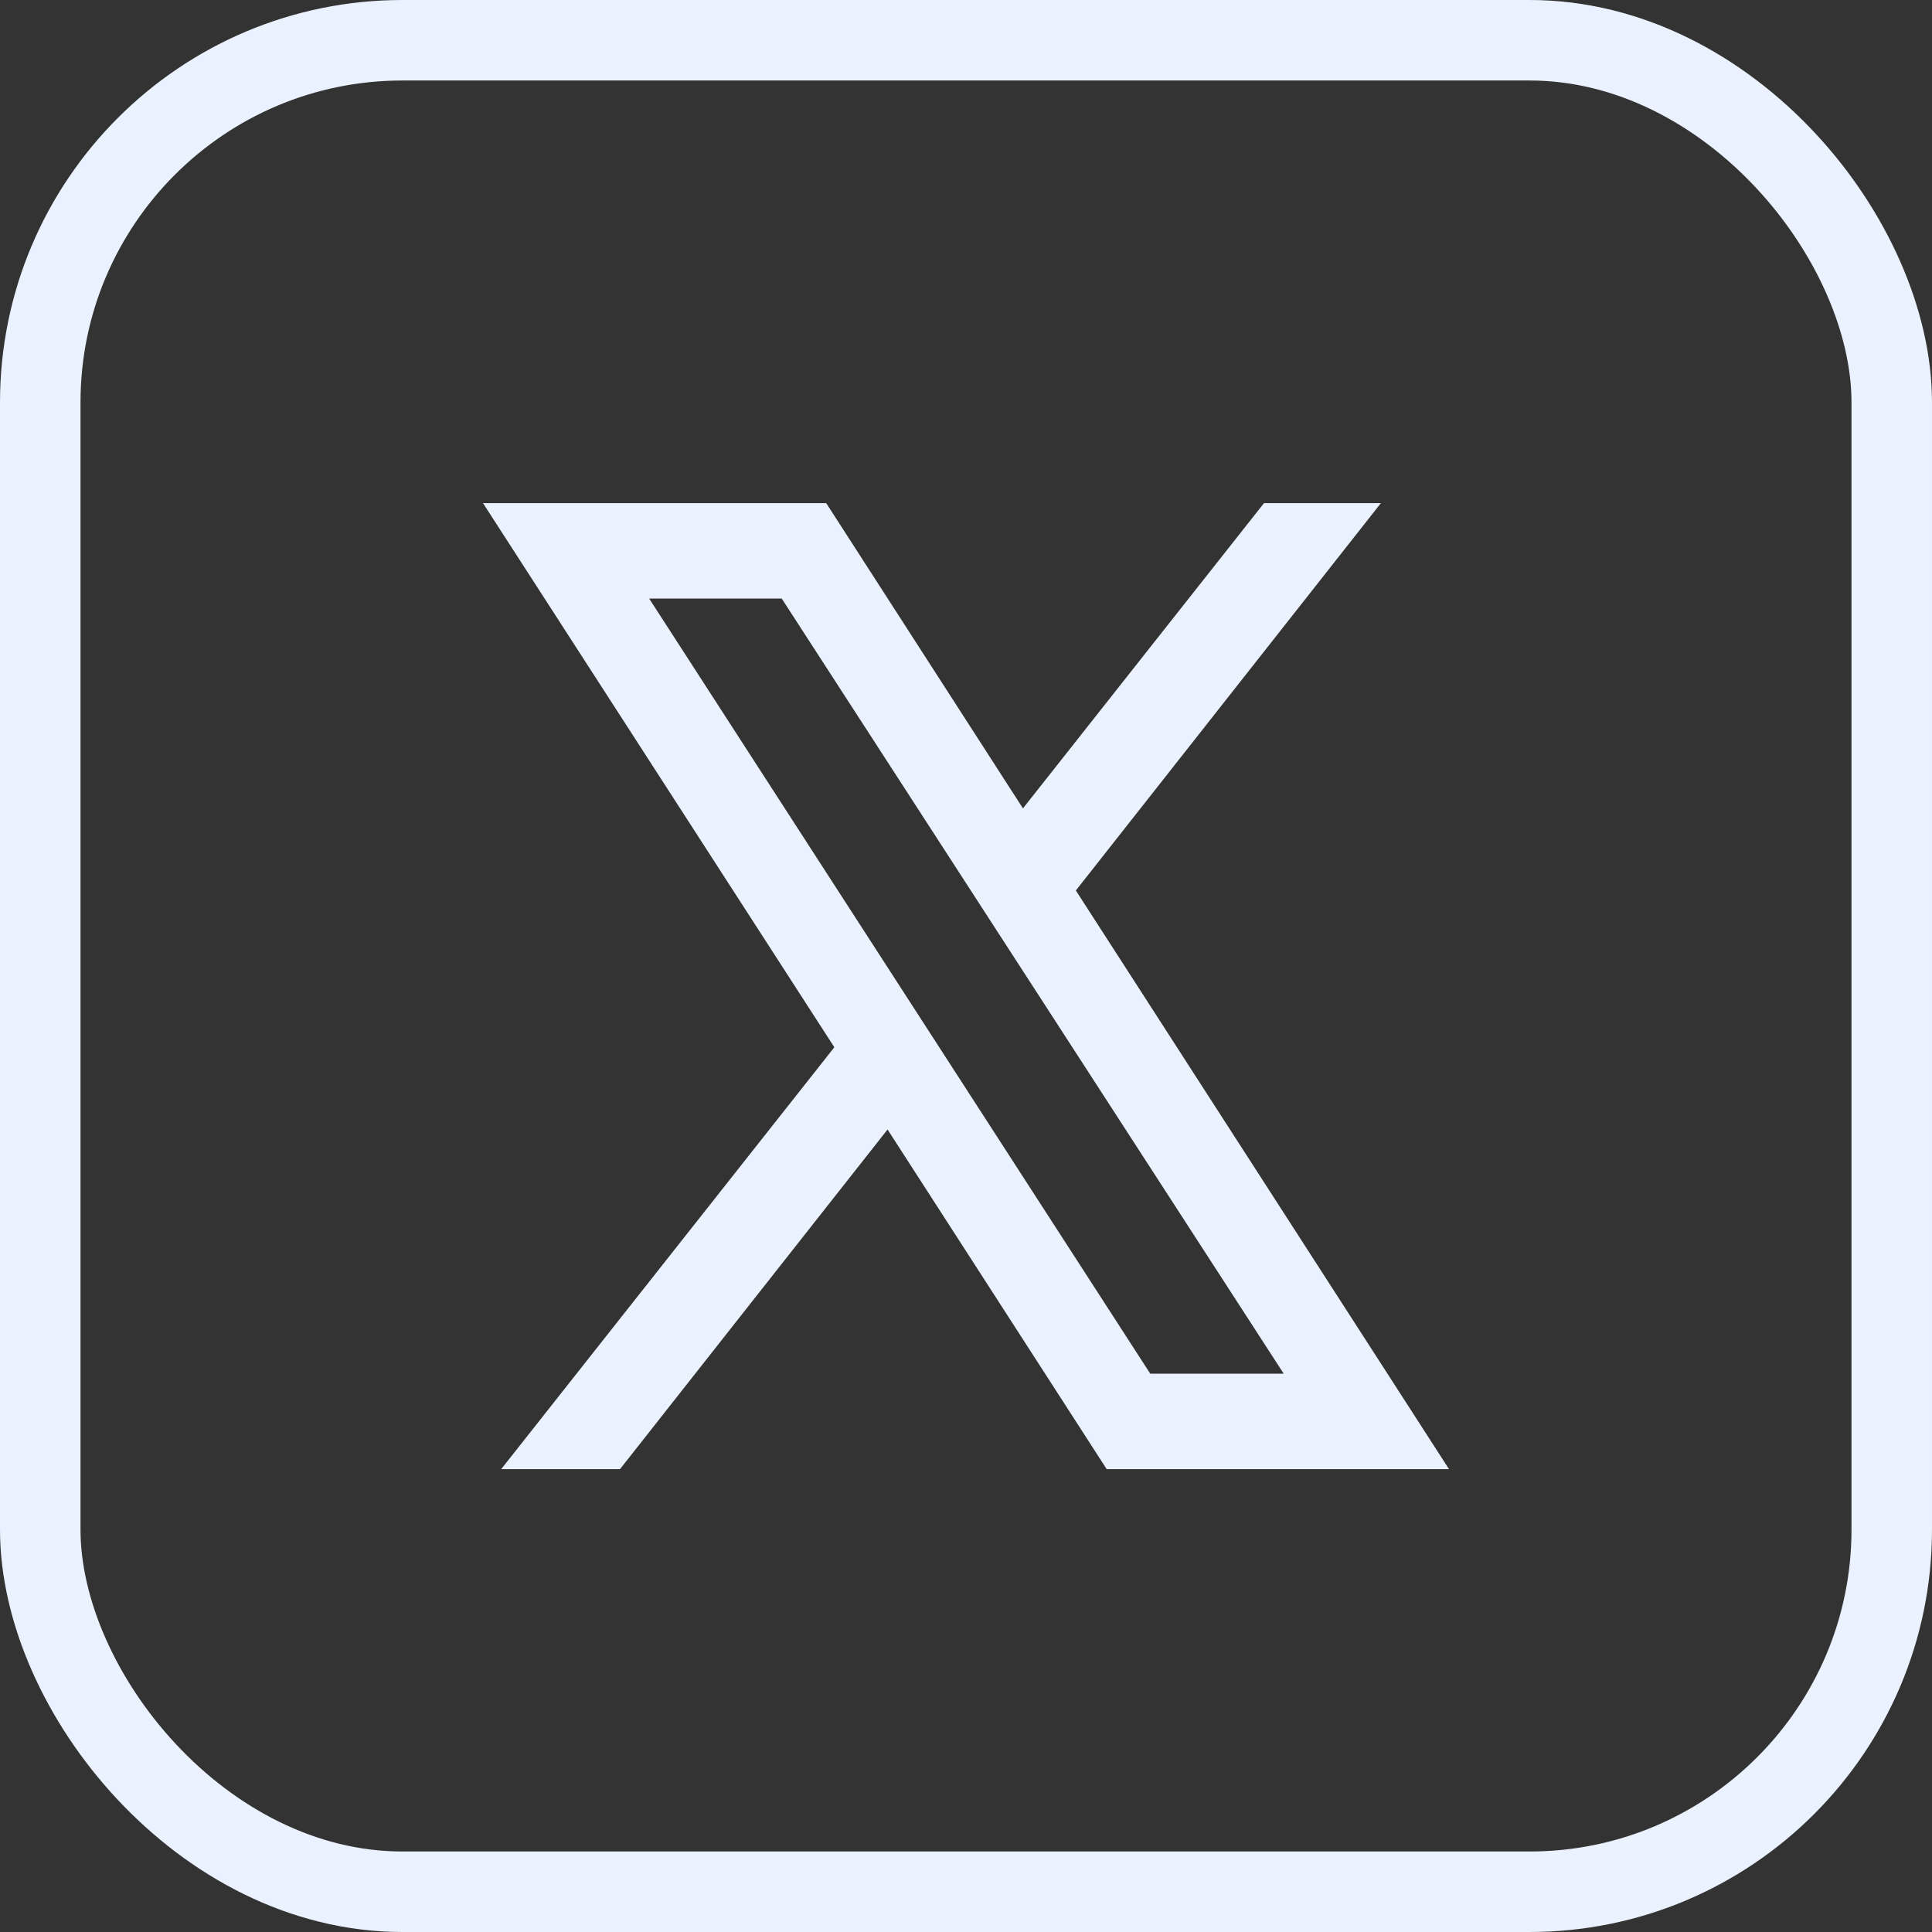 <svg width="48" height="48" viewBox="0 0 48 48" fill="none" xmlns="http://www.w3.org/2000/svg">
<rect x="0" y="0" width="48" height="48" fill="#333333" stroke="none"/>
<rect x="1" y="1" width="46" height="46" rx="9" stroke="#EBF2FF" stroke-width="2"/>
<path fill-rule="evenodd" clip-rule="evenodd" d="M36 36.5L26.729 22.124L34.308 12.5H31.404L25.415 20.084L20.527 12.5H12L20.729 26.019L12.452 36.5H15.404L22.051 28.062L27.495 36.5H36ZM19.422 14.871L31.894 34.129H28.578L16.128 14.871H19.422Z" fill="#EBF2FF"/>
</svg>
